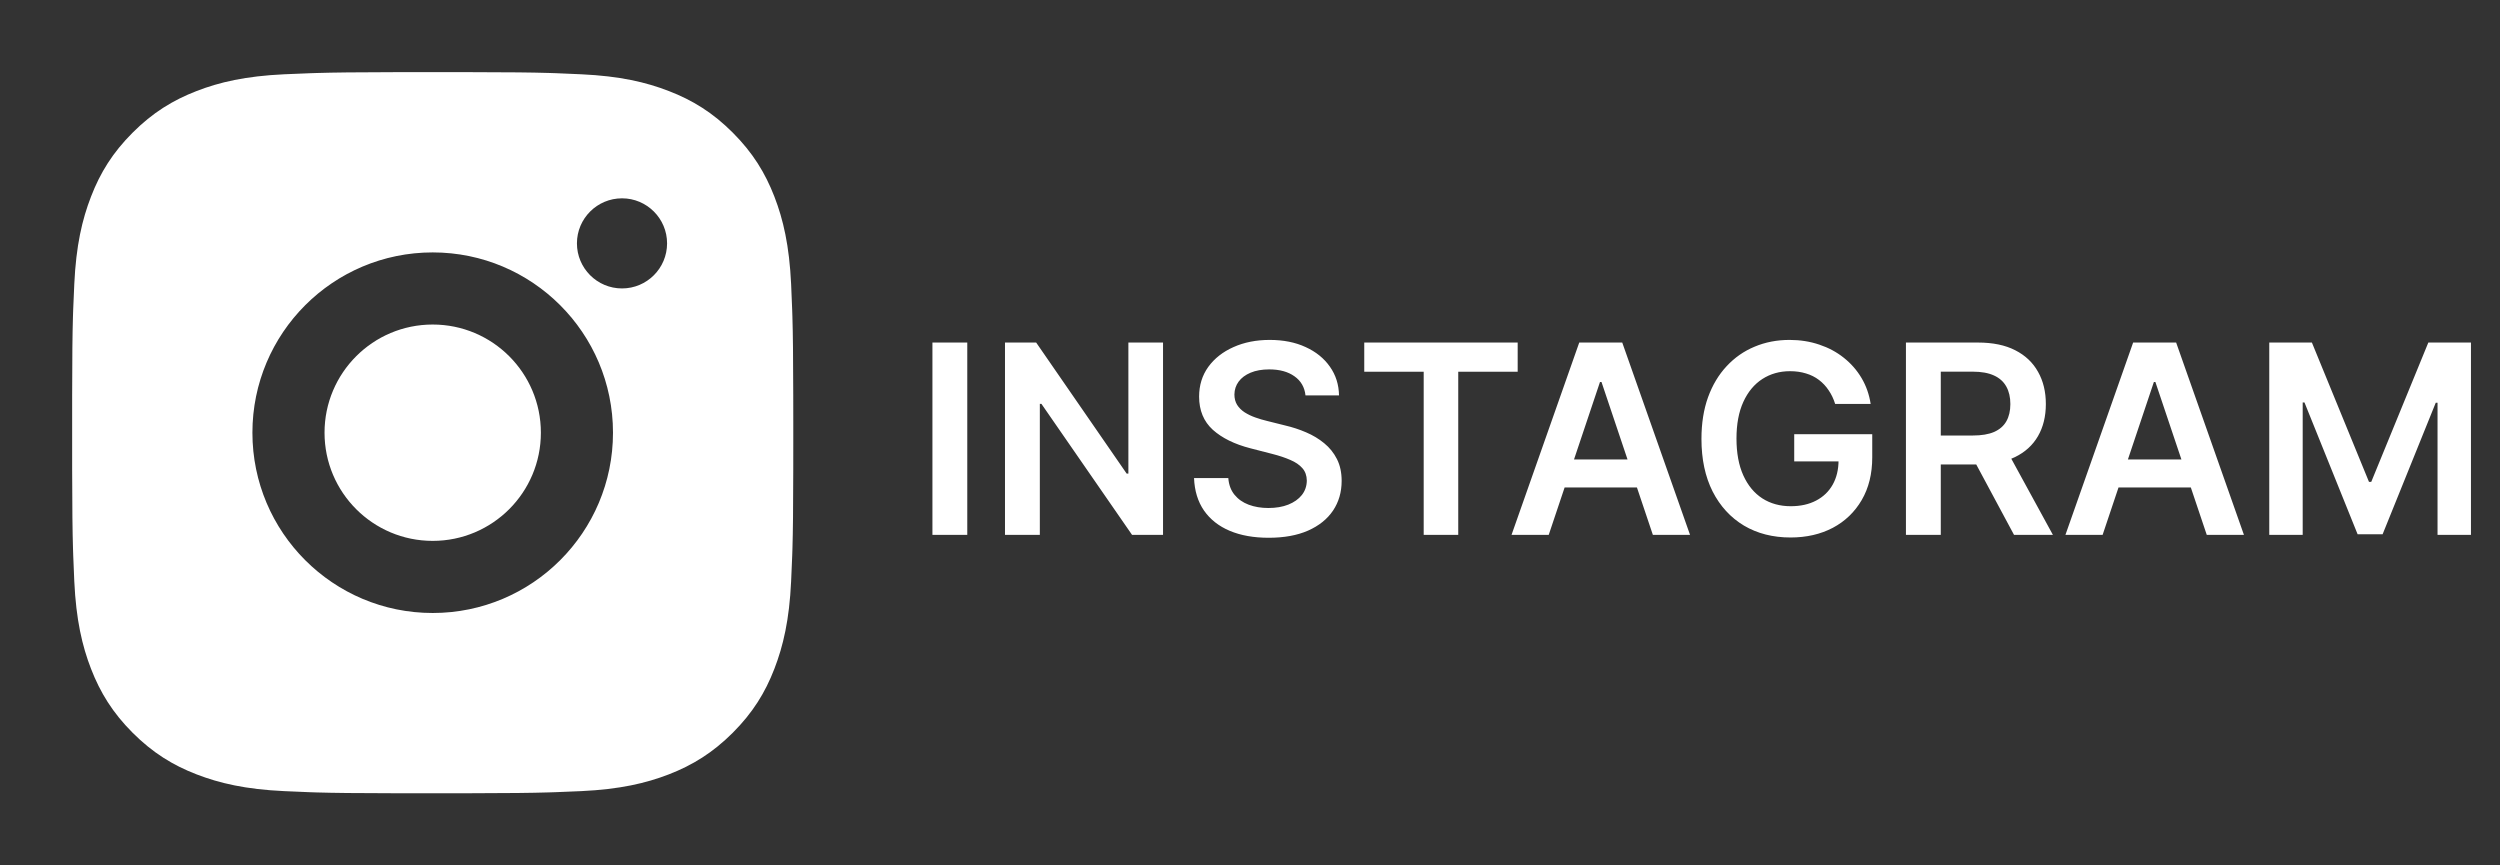 <?xml version="1.0" encoding="UTF-8"?> <svg xmlns="http://www.w3.org/2000/svg" width="208" height="72" viewBox="0 0 208 72" fill="none"><rect x="0" y="0" width="208" height="72" fill="#333333" stroke="none"/> <path d="M39.084 6.003C42.461 6.009 44.171 6.026 45.65 6.07L46.232 6.089C46.905 6.113 47.568 6.143 48.368 6.181C51.561 6.328 53.738 6.833 55.651 7.576C57.628 8.338 59.298 9.368 60.966 11.036C62.631 12.703 63.661 14.378 64.426 16.351C65.166 18.261 65.671 20.441 65.821 23.633C65.857 24.433 65.885 25.097 65.909 25.77L65.928 26.352C65.972 27.83 65.992 29.541 65.998 32.917L66.001 35.155C66.001 35.428 66.001 35.71 66.001 36.001L66.001 36.847L65.999 39.084C65.993 42.461 65.975 44.171 65.931 45.65L65.912 46.232C65.888 46.905 65.858 47.568 65.821 48.368C65.673 51.561 65.166 53.738 64.426 55.651C63.663 57.628 62.631 59.298 60.966 60.966C59.298 62.631 57.621 63.661 55.651 64.426C53.738 65.166 51.561 65.671 48.368 65.821C47.568 65.857 46.905 65.885 46.232 65.909L45.65 65.928C44.171 65.972 42.461 65.992 39.084 65.998L36.847 66.001C36.574 66.001 36.292 66.001 36.001 66.001L35.155 66.001L32.917 65.999C29.541 65.993 27.83 65.975 26.352 65.931L25.77 65.912C25.097 65.888 24.433 65.858 23.633 65.821C20.441 65.673 18.266 65.166 16.351 64.426C14.376 63.663 12.703 62.631 11.036 60.966C9.368 59.298 8.341 57.621 7.576 55.651C6.833 53.738 6.331 51.561 6.181 48.368C6.145 47.568 6.116 46.905 6.093 46.232L6.074 45.65C6.03 44.171 6.01 42.461 6.003 39.084L6.003 32.917C6.009 29.541 6.026 27.83 6.07 26.352L6.089 25.77C6.113 25.097 6.143 24.433 6.181 23.633C6.328 20.438 6.833 18.263 7.576 16.351C8.338 14.376 9.368 12.703 11.036 11.036C12.703 9.368 14.378 8.341 16.351 7.576C18.263 6.833 20.438 6.331 23.633 6.181C24.433 6.145 25.097 6.116 25.77 6.093L26.352 6.074C27.83 6.03 29.541 6.01 32.917 6.003L39.084 6.003ZM36.001 21.001C27.712 21.001 21.001 27.719 21.001 36.001C21.001 44.29 27.719 51.001 36.001 51.001C44.29 51.001 51.001 44.282 51.001 36.001C51.001 27.712 44.282 21.001 36.001 21.001ZM36.001 27.001C40.972 27.001 45.001 31.029 45.001 36.001C45.001 40.972 40.973 45.001 36.001 45.001C31.03 45.001 27.001 40.973 27.001 36.001C27.001 31.03 31.029 27.001 36.001 27.001ZM51.751 16.501C49.683 16.501 48.001 18.18 48.001 20.248C48.001 22.316 49.681 23.998 51.751 23.998C53.819 23.998 55.501 22.319 55.501 20.248C55.501 18.18 53.816 16.498 51.751 16.501Z" fill="white"></path> <path d="M80.477 28.5V44.5H77.578V28.5H80.477ZM96.764 28.5V44.5H94.186L86.647 33.602H86.514V44.5H83.615V28.5H86.209L93.74 39.406H93.881V28.5H96.764ZM108.617 32.898C108.544 32.216 108.237 31.685 107.695 31.305C107.159 30.924 106.461 30.734 105.602 30.734C104.997 30.734 104.479 30.826 104.047 31.008C103.615 31.19 103.284 31.438 103.055 31.75C102.826 32.062 102.708 32.419 102.703 32.82C102.703 33.154 102.779 33.443 102.93 33.688C103.086 33.932 103.297 34.141 103.563 34.312C103.828 34.479 104.122 34.62 104.445 34.734C104.768 34.849 105.094 34.945 105.422 35.023L106.922 35.398C107.526 35.539 108.107 35.729 108.664 35.969C109.227 36.208 109.729 36.51 110.172 36.875C110.62 37.24 110.974 37.68 111.234 38.195C111.495 38.711 111.625 39.315 111.625 40.008C111.625 40.945 111.385 41.771 110.906 42.484C110.427 43.193 109.734 43.747 108.828 44.148C107.927 44.544 106.836 44.742 105.555 44.742C104.31 44.742 103.229 44.55 102.313 44.164C101.401 43.779 100.688 43.216 100.172 42.477C99.662 41.737 99.385 40.836 99.344 39.773H102.195C102.237 40.331 102.409 40.794 102.711 41.164C103.013 41.534 103.406 41.81 103.891 41.992C104.38 42.175 104.927 42.266 105.531 42.266C106.161 42.266 106.714 42.172 107.188 41.984C107.667 41.792 108.042 41.526 108.312 41.188C108.583 40.844 108.721 40.443 108.727 39.984C108.721 39.568 108.599 39.224 108.359 38.953C108.12 38.677 107.784 38.448 107.352 38.266C106.924 38.078 106.424 37.911 105.852 37.766L104.031 37.297C102.714 36.958 101.672 36.445 100.906 35.758C100.146 35.065 99.766 34.146 99.766 33C99.766 32.057 100.021 31.232 100.531 30.523C101.047 29.815 101.747 29.266 102.633 28.875C103.518 28.479 104.521 28.281 105.641 28.281C106.776 28.281 107.771 28.479 108.625 28.875C109.484 29.266 110.159 29.81 110.648 30.508C111.138 31.201 111.391 31.997 111.406 32.898H108.617ZM113.506 30.93V28.5H126.271V30.93H121.326V44.5H118.451V30.93H113.506ZM128.854 44.5H125.76L131.393 28.5H134.971L140.611 44.5H137.518L133.244 31.781H133.119L128.854 44.5ZM128.955 38.227H137.393V40.555H128.955V38.227ZM152.686 33.609C152.555 33.188 152.376 32.81 152.146 32.477C151.923 32.138 151.652 31.849 151.334 31.609C151.021 31.37 150.662 31.19 150.256 31.07C149.85 30.945 149.407 30.883 148.928 30.883C148.068 30.883 147.303 31.099 146.631 31.531C145.959 31.963 145.43 32.599 145.045 33.438C144.665 34.271 144.475 35.286 144.475 36.484C144.475 37.693 144.665 38.716 145.045 39.555C145.425 40.393 145.954 41.031 146.631 41.469C147.308 41.901 148.094 42.117 148.99 42.117C149.803 42.117 150.506 41.961 151.1 41.648C151.699 41.336 152.16 40.893 152.482 40.32C152.805 39.742 152.967 39.065 152.967 38.289L153.623 38.391H149.279V36.125H155.771V38.047C155.771 39.417 155.48 40.602 154.896 41.602C154.313 42.602 153.511 43.372 152.49 43.914C151.469 44.45 150.298 44.719 148.975 44.719C147.501 44.719 146.206 44.388 145.092 43.727C143.982 43.06 143.115 42.115 142.49 40.891C141.87 39.661 141.561 38.203 141.561 36.516C141.561 35.224 141.743 34.07 142.107 33.055C142.477 32.039 142.993 31.177 143.654 30.469C144.316 29.755 145.092 29.213 145.982 28.844C146.873 28.469 147.842 28.281 148.889 28.281C149.774 28.281 150.6 28.412 151.365 28.672C152.131 28.927 152.811 29.292 153.404 29.766C154.003 30.24 154.495 30.802 154.881 31.453C155.266 32.104 155.519 32.823 155.639 33.609H152.686ZM158.574 44.5V28.5H164.574C165.803 28.5 166.835 28.713 167.668 29.141C168.507 29.568 169.139 30.167 169.566 30.938C169.999 31.703 170.215 32.596 170.215 33.617C170.215 34.643 169.996 35.534 169.559 36.289C169.126 37.039 168.488 37.62 167.645 38.031C166.801 38.438 165.764 38.641 164.535 38.641H160.262V36.234H164.145C164.863 36.234 165.452 36.135 165.91 35.938C166.368 35.734 166.707 35.44 166.926 35.055C167.15 34.664 167.262 34.185 167.262 33.617C167.262 33.05 167.15 32.565 166.926 32.164C166.702 31.758 166.361 31.451 165.902 31.242C165.444 31.029 164.853 30.922 164.129 30.922H161.473V44.5H158.574ZM166.84 37.25L170.801 44.5H167.566L163.676 37.25H166.84ZM174.938 44.5H171.844L177.477 28.5H181.055L186.695 44.5H183.602L179.328 31.781H179.203L174.938 44.5ZM175.039 38.227H183.477V40.555H175.039V38.227ZM188.803 28.5H192.35L197.1 40.094H197.287L202.037 28.5H205.584V44.5H202.803V33.508H202.654L198.232 44.453H196.154L191.732 33.484H191.584V44.5H188.803V28.5Z" fill="white"></path> </svg> 